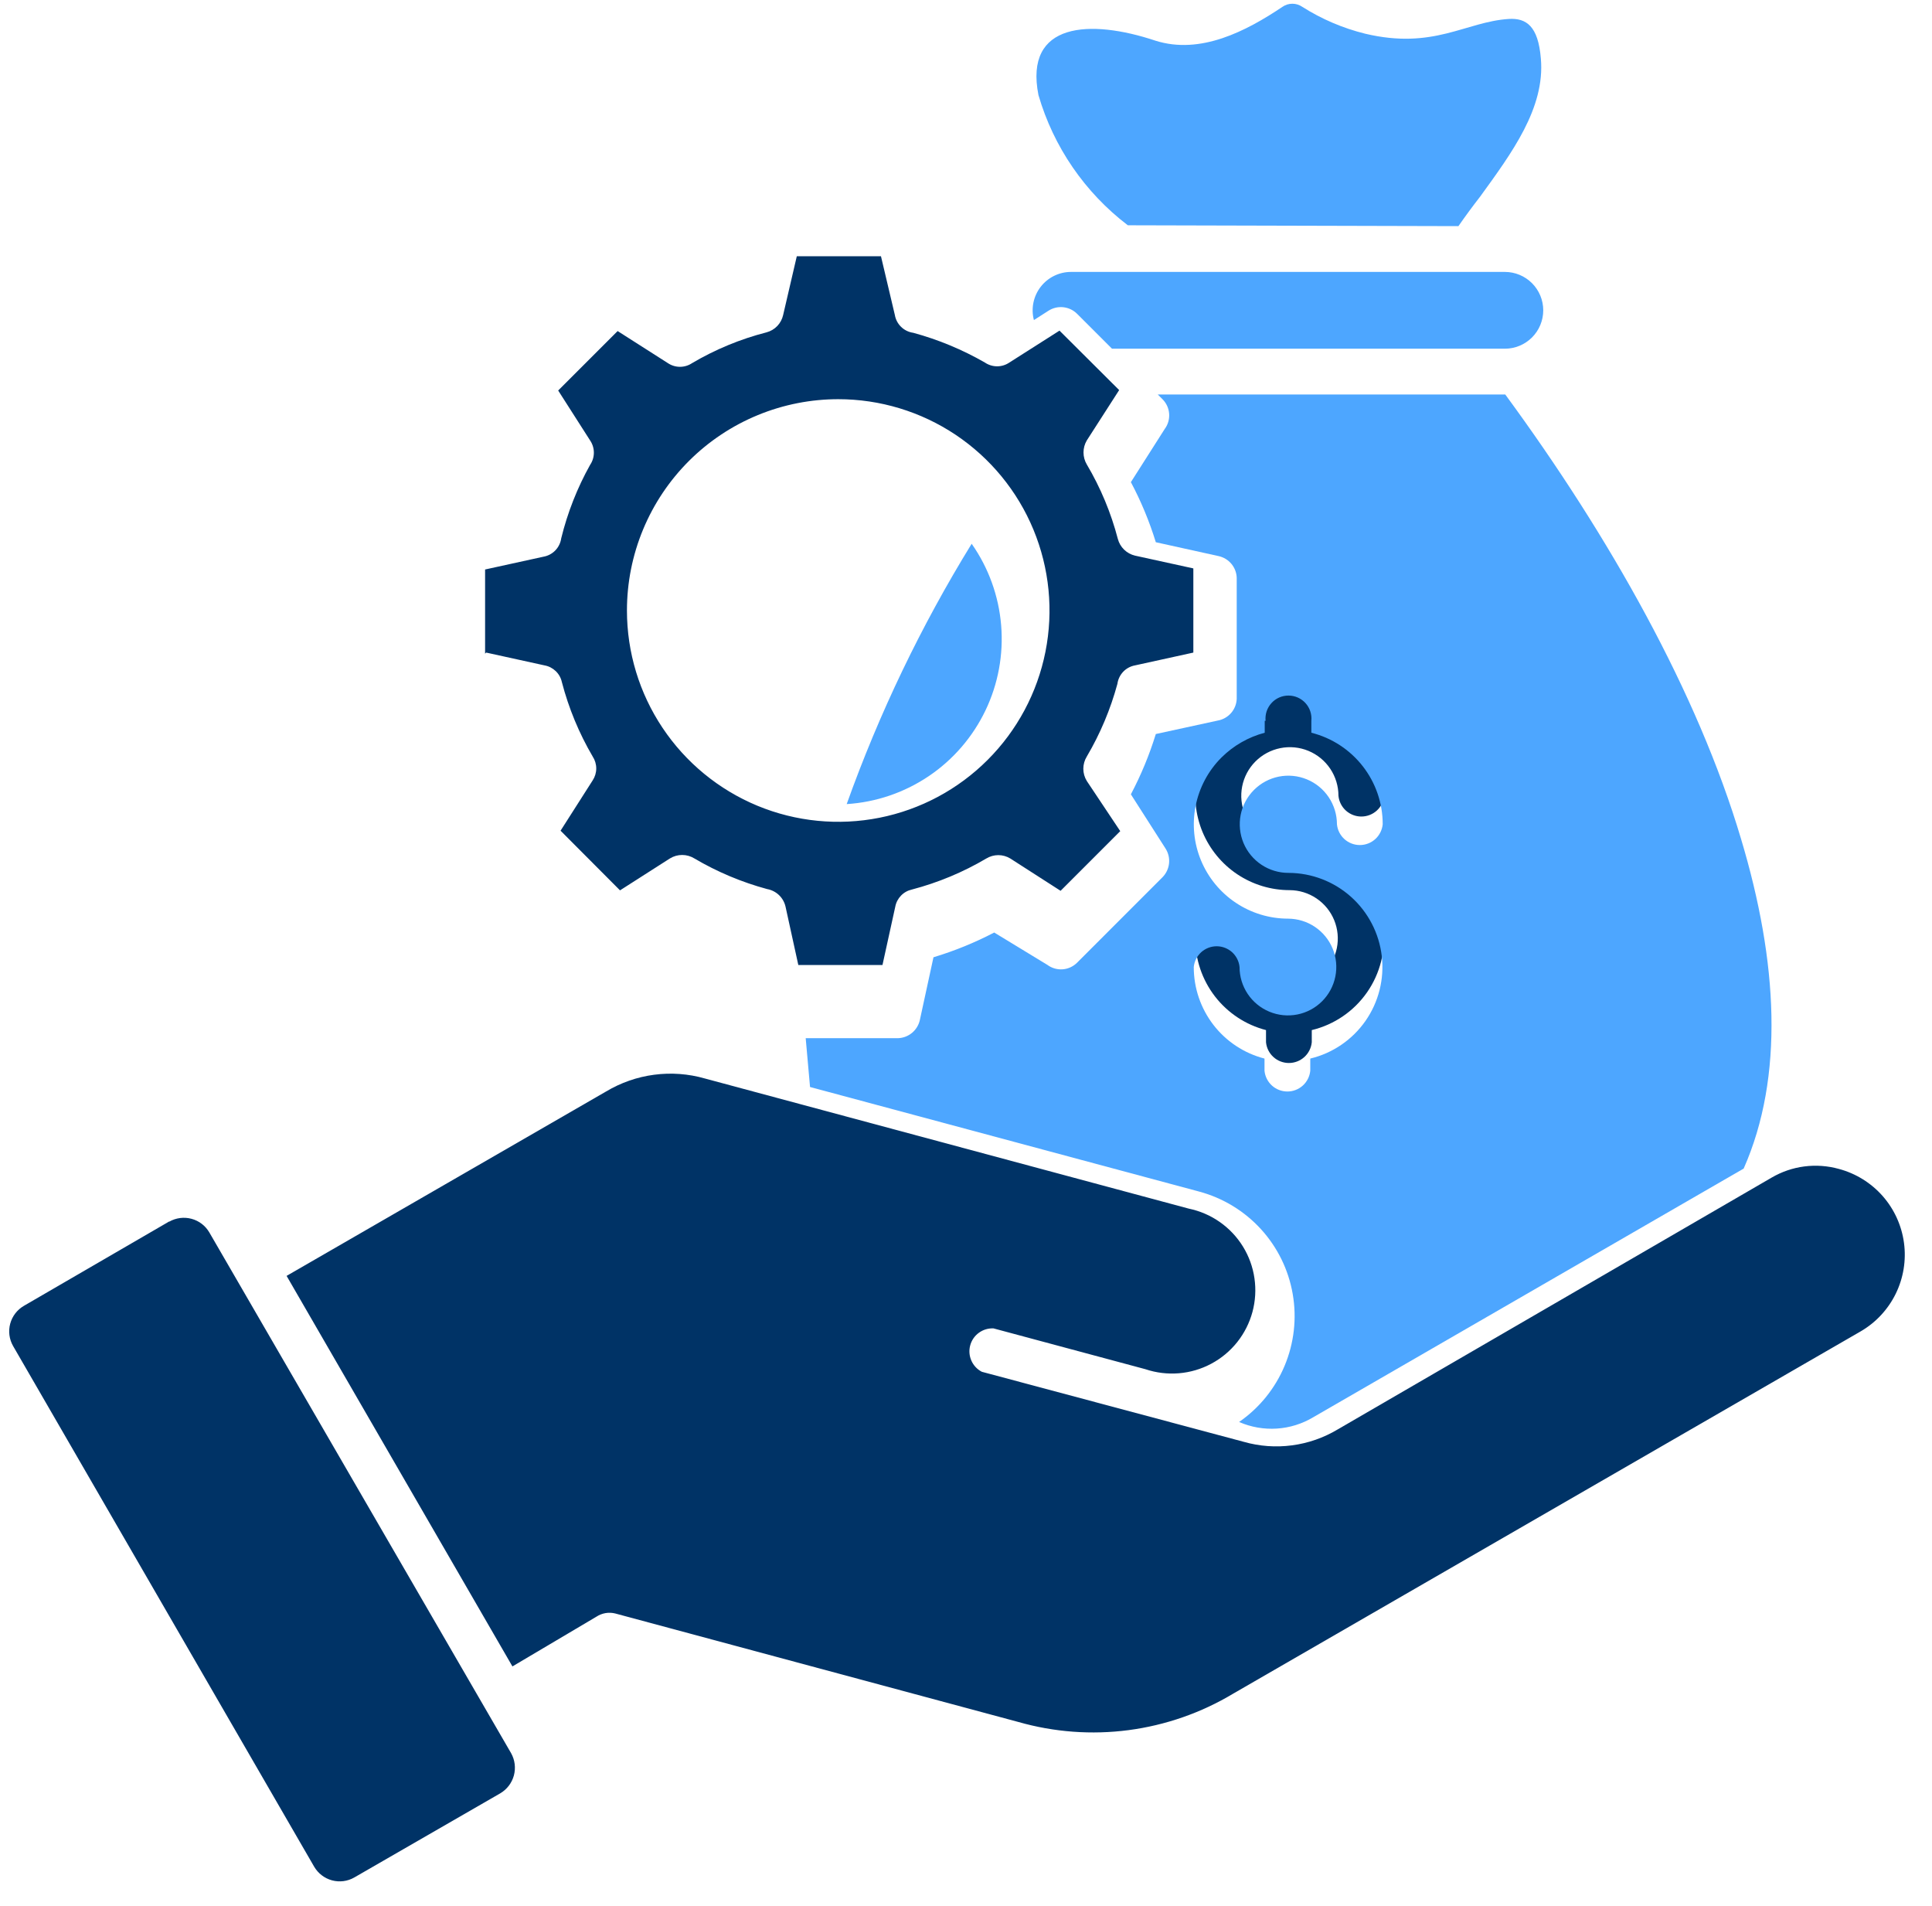 <svg width="73" height="72" viewBox="0 0 73 72" fill="none" xmlns="http://www.w3.org/2000/svg">
<path fill-rule="evenodd" clip-rule="evenodd" d="M6.395 46.145L0.904 49.333C0.649 49.481 0.463 49.723 0.386 50.007C0.309 50.291 0.348 50.594 0.494 50.85L11.87 70.521C12.018 70.775 12.26 70.961 12.544 71.038C12.828 71.115 13.131 71.076 13.386 70.93L18.903 67.75C19.156 67.601 19.34 67.359 19.417 67.076C19.493 66.792 19.456 66.49 19.312 66.234L7.911 46.563C7.764 46.308 7.522 46.122 7.238 46.046C6.954 45.969 6.651 46.008 6.395 46.153V46.145ZM10.829 48.202L22.902 41.235C23.457 40.903 24.075 40.687 24.716 40.603C25.358 40.518 26.009 40.566 26.632 40.744L44.918 45.661C45.338 45.748 45.737 45.919 46.089 46.166C46.441 46.412 46.739 46.728 46.964 47.093C47.19 47.459 47.338 47.867 47.399 48.292C47.461 48.718 47.435 49.151 47.323 49.566C47.211 49.98 47.015 50.368 46.748 50.704C46.48 51.04 46.147 51.318 45.768 51.52C45.389 51.723 44.972 51.846 44.544 51.881C44.116 51.916 43.685 51.864 43.278 51.727L37.541 50.186C37.343 50.176 37.147 50.234 36.987 50.351C36.826 50.467 36.711 50.635 36.659 50.827C36.607 51.018 36.623 51.222 36.703 51.403C36.783 51.585 36.922 51.734 37.098 51.825L46.999 54.472C47.59 54.64 48.209 54.685 48.818 54.604C49.427 54.524 50.013 54.32 50.54 54.005L66.941 44.489C67.321 44.267 67.742 44.123 68.178 44.067C68.615 44.011 69.058 44.043 69.482 44.161C70.122 44.332 70.698 44.689 71.136 45.186C71.574 45.684 71.854 46.3 71.942 46.957C72.03 47.614 71.921 48.282 71.629 48.878C71.337 49.473 70.875 49.968 70.302 50.3L46.59 63.988C45.382 64.712 44.039 65.179 42.643 65.363C41.247 65.546 39.829 65.441 38.475 65.054L23.247 60.956C23.126 60.926 23 60.921 22.877 60.942C22.755 60.964 22.637 61.01 22.534 61.078L19.362 62.956L10.829 48.202ZM47.877 26.154C47.865 26.034 47.878 25.912 47.916 25.797C47.955 25.682 48.016 25.576 48.098 25.486C48.179 25.396 48.279 25.325 48.389 25.276C48.5 25.227 48.62 25.201 48.741 25.201C48.862 25.201 48.982 25.227 49.093 25.276C49.204 25.325 49.303 25.396 49.385 25.486C49.466 25.576 49.528 25.682 49.566 25.797C49.604 25.912 49.618 26.034 49.606 26.154V26.605C50.377 26.799 51.06 27.244 51.549 27.871C52.037 28.497 52.303 29.269 52.302 30.064C52.282 30.279 52.181 30.478 52.022 30.623C51.862 30.768 51.654 30.848 51.438 30.848C51.222 30.848 51.014 30.768 50.854 30.623C50.694 30.478 50.594 30.279 50.573 30.064C50.573 29.7 50.465 29.345 50.263 29.043C50.061 28.741 49.774 28.506 49.438 28.367C49.102 28.228 48.732 28.192 48.376 28.264C48.02 28.335 47.692 28.511 47.436 28.768C47.179 29.026 47.005 29.354 46.935 29.711C46.865 30.067 46.903 30.437 47.043 30.772C47.183 31.107 47.42 31.394 47.723 31.594C48.026 31.795 48.382 31.901 48.745 31.9C49.615 31.902 50.454 32.224 51.103 32.803C51.752 33.383 52.166 34.18 52.267 35.044C52.368 35.908 52.149 36.78 51.651 37.493C51.153 38.206 50.411 38.713 49.565 38.916V39.375C49.544 39.59 49.444 39.789 49.284 39.934C49.124 40.079 48.916 40.159 48.7 40.159C48.484 40.159 48.276 40.079 48.116 39.934C47.957 39.789 47.856 39.59 47.836 39.375V38.916C47.069 38.718 46.391 38.27 45.907 37.644C45.424 37.018 45.162 36.248 45.163 35.457C45.184 35.242 45.285 35.043 45.444 34.898C45.604 34.753 45.812 34.672 46.028 34.672C46.244 34.672 46.452 34.753 46.612 34.898C46.772 35.043 46.872 35.242 46.893 35.457C46.893 35.818 47 36.171 47.2 36.472C47.401 36.772 47.686 37.006 48.019 37.145C48.353 37.283 48.72 37.32 49.074 37.25C49.429 37.18 49.754 37.007 50.01 36.752C50.266 36.498 50.441 36.173 50.512 35.819C50.584 35.465 50.549 35.097 50.412 34.763C50.275 34.429 50.042 34.143 49.742 33.941C49.443 33.739 49.09 33.631 48.729 33.629C48.024 33.629 47.336 33.42 46.75 33.029C46.164 32.637 45.708 32.081 45.437 31.431C45.167 30.78 45.096 30.064 45.233 29.373C45.369 28.682 45.707 28.047 46.204 27.548C46.658 27.094 47.224 26.769 47.844 26.605V26.154H47.877ZM18.37 24.654L20.575 25.138C20.734 25.166 20.881 25.242 20.998 25.354C21.115 25.466 21.196 25.611 21.23 25.769C21.487 26.755 21.879 27.701 22.394 28.58C22.482 28.714 22.529 28.871 22.529 29.031C22.529 29.191 22.482 29.348 22.394 29.482L21.181 31.383L23.427 33.637L25.312 32.432C25.451 32.346 25.611 32.3 25.775 32.3C25.939 32.3 26.099 32.346 26.238 32.432C27.098 32.939 28.021 33.327 28.984 33.588C29.153 33.618 29.309 33.697 29.433 33.815C29.557 33.933 29.643 34.085 29.681 34.252L30.164 36.457H33.344L33.828 34.252C33.858 34.094 33.934 33.949 34.046 33.834C34.158 33.718 34.302 33.639 34.459 33.605C35.446 33.345 36.392 32.951 37.27 32.432C37.406 32.35 37.562 32.306 37.721 32.306C37.88 32.306 38.036 32.35 38.172 32.432L40.074 33.654L42.328 31.4L41.065 29.506C40.979 29.367 40.933 29.207 40.933 29.043C40.933 28.88 40.979 28.719 41.065 28.58C41.571 27.721 41.96 26.797 42.221 25.834C42.244 25.663 42.321 25.504 42.44 25.378C42.559 25.253 42.715 25.169 42.885 25.138L45.09 24.654V21.474L42.885 20.991C42.73 20.954 42.588 20.876 42.474 20.765C42.359 20.654 42.278 20.514 42.237 20.359C41.979 19.372 41.585 18.426 41.065 17.548C40.983 17.411 40.94 17.253 40.94 17.093C40.94 16.933 40.983 16.776 41.065 16.638L42.287 14.737L40.033 12.491L38.139 13.696C38.003 13.789 37.842 13.839 37.676 13.839C37.511 13.839 37.349 13.789 37.213 13.696C36.363 13.208 35.454 12.83 34.508 12.573C34.336 12.549 34.175 12.472 34.05 12.351C33.925 12.23 33.841 12.072 33.812 11.901L33.287 9.68H30.107L29.591 11.901C29.556 12.058 29.479 12.202 29.368 12.318C29.256 12.434 29.115 12.516 28.959 12.557C27.972 12.81 27.026 13.202 26.148 13.72C26.013 13.81 25.855 13.858 25.693 13.858C25.531 13.858 25.373 13.81 25.238 13.72L23.337 12.507L21.091 14.753L22.296 16.638C22.389 16.775 22.439 16.936 22.439 17.101C22.439 17.267 22.389 17.428 22.296 17.564C21.81 18.435 21.444 19.367 21.206 20.335C21.182 20.507 21.104 20.668 20.984 20.793C20.863 20.918 20.705 21.002 20.534 21.032L18.329 21.515V24.695L18.37 24.654ZM31.672 15.081C33.251 15.081 34.795 15.549 36.108 16.426C37.42 17.304 38.444 18.55 39.048 20.009C39.652 21.468 39.81 23.073 39.502 24.622C39.194 26.17 38.434 27.593 37.317 28.709C36.201 29.826 34.778 30.586 33.23 30.894C31.681 31.202 30.076 31.044 28.617 30.44C27.159 29.835 25.912 28.812 25.035 27.499C24.157 26.187 23.689 24.643 23.689 23.064C23.689 22.014 23.896 20.974 24.299 20.003C24.702 19.033 25.292 18.152 26.036 17.41C26.78 16.669 27.663 16.081 28.634 15.682C29.606 15.282 30.647 15.078 31.697 15.081H31.672Z" fill="#003366"/>
<path fill-rule="evenodd" clip-rule="evenodd" d="M55.106 8.543C55.368 8.166 55.639 7.798 55.926 7.429C57.114 5.789 58.385 4.085 58.221 2.216C58.122 0.978 57.663 0.675 57.008 0.716C55.368 0.823 54.172 1.888 51.582 1.273C50.74 1.065 49.937 0.722 49.205 0.257C49.095 0.181 48.965 0.141 48.832 0.141C48.698 0.141 48.568 0.181 48.459 0.257C47.09 1.175 45.361 2.077 43.656 1.536C41.197 0.716 38.689 0.831 39.238 3.593C39.808 5.551 40.992 7.275 42.615 8.511L55.106 8.543ZM47.819 27.231C47.808 27.11 47.821 26.989 47.859 26.873C47.898 26.758 47.959 26.653 48.041 26.563C48.122 26.473 48.221 26.401 48.332 26.352C48.443 26.303 48.563 26.278 48.684 26.278C48.805 26.278 48.925 26.303 49.036 26.352C49.147 26.401 49.246 26.473 49.328 26.563C49.409 26.653 49.471 26.758 49.509 26.873C49.547 26.989 49.561 27.11 49.549 27.231V27.682C50.319 27.875 51.003 28.321 51.492 28.948C51.98 29.574 52.246 30.346 52.245 31.141C52.224 31.355 52.124 31.555 51.965 31.7C51.805 31.845 51.597 31.925 51.381 31.925C51.165 31.925 50.957 31.845 50.797 31.7C50.637 31.555 50.537 31.355 50.516 31.141C50.516 30.777 50.408 30.422 50.206 30.12C50.004 29.818 49.717 29.582 49.381 29.444C49.045 29.305 48.675 29.269 48.319 29.34C47.962 29.412 47.635 29.588 47.379 29.845C47.123 30.103 46.948 30.431 46.878 30.787C46.809 31.144 46.846 31.514 46.986 31.849C47.126 32.184 47.363 32.47 47.666 32.671C47.969 32.872 48.325 32.978 48.688 32.977C49.558 32.979 50.397 33.301 51.046 33.88C51.695 34.459 52.109 35.257 52.21 36.121C52.311 36.985 52.092 37.856 51.594 38.57C51.096 39.283 50.354 39.789 49.508 39.992V40.452C49.487 40.666 49.387 40.866 49.227 41.011C49.067 41.156 48.859 41.236 48.643 41.236C48.427 41.236 48.219 41.156 48.059 41.011C47.9 40.866 47.799 40.666 47.779 40.452V39.992C47.012 39.794 46.334 39.347 45.85 38.721C45.367 38.094 45.105 37.325 45.106 36.534C45.127 36.319 45.228 36.12 45.387 35.974C45.547 35.83 45.755 35.749 45.971 35.749C46.187 35.749 46.395 35.83 46.555 35.974C46.715 36.12 46.815 36.319 46.836 36.534C46.836 36.895 46.943 37.248 47.143 37.548C47.344 37.849 47.629 38.083 47.962 38.221C48.296 38.36 48.663 38.397 49.017 38.327C49.372 38.257 49.697 38.084 49.953 37.829C50.209 37.574 50.384 37.249 50.455 36.895C50.527 36.541 50.492 36.174 50.355 35.84C50.218 35.506 49.985 35.22 49.685 35.018C49.386 34.816 49.033 34.708 48.672 34.706C47.967 34.706 47.279 34.497 46.693 34.105C46.107 33.714 45.651 33.158 45.38 32.507C45.11 31.857 45.039 31.141 45.176 30.45C45.312 29.759 45.65 29.123 46.147 28.624C46.601 28.171 47.167 27.846 47.787 27.682V27.231H47.819ZM43.746 14.904L43.926 15.084C44.072 15.23 44.161 15.424 44.176 15.63C44.191 15.836 44.132 16.041 44.008 16.207L42.73 18.215C43.115 18.94 43.431 19.7 43.672 20.485L46.049 21.01C46.237 21.052 46.406 21.155 46.529 21.303C46.653 21.452 46.723 21.637 46.729 21.83V26.403C46.721 26.602 46.645 26.791 46.514 26.94C46.382 27.09 46.204 27.189 46.008 27.223L43.672 27.731C43.43 28.518 43.114 29.281 42.73 30.009L44.041 32.059C44.146 32.225 44.193 32.423 44.172 32.619C44.151 32.816 44.064 32.999 43.926 33.14L40.697 36.37C40.551 36.516 40.357 36.605 40.151 36.62C39.944 36.635 39.74 36.575 39.574 36.452L37.566 35.23C36.832 35.613 36.063 35.926 35.271 36.165L34.755 38.542C34.712 38.729 34.608 38.898 34.46 39.021C34.312 39.144 34.127 39.214 33.935 39.222H30.443L30.607 41.066L45.311 45.017C46.208 45.258 47.017 45.75 47.644 46.436C48.27 47.122 48.687 47.972 48.845 48.888C49.004 49.803 48.897 50.744 48.538 51.6C48.179 52.457 47.583 53.193 46.819 53.721C47.267 53.917 47.755 54.002 48.243 53.971C48.731 53.94 49.204 53.792 49.623 53.541L65.884 44.148C67.417 40.681 67.179 36.337 65.786 31.698C64.146 26.174 60.811 20.264 56.876 14.904H43.746ZM39.066 12.092C39.009 11.878 39.003 11.653 39.047 11.436C39.091 11.219 39.184 11.014 39.32 10.838C39.455 10.663 39.629 10.52 39.828 10.422C40.027 10.324 40.246 10.273 40.467 10.273H56.86C57.245 10.273 57.614 10.426 57.886 10.698C58.158 10.97 58.311 11.339 58.311 11.724C58.311 12.108 58.158 12.477 57.886 12.749C57.614 13.021 57.245 13.174 56.86 13.174H42.017L40.697 11.855C40.557 11.715 40.373 11.628 40.176 11.607C39.979 11.586 39.781 11.633 39.615 11.74L39.066 12.092ZM31.992 30.378C33.22 26.945 34.802 23.648 36.714 20.543C37.352 21.452 37.737 22.515 37.828 23.622C37.92 24.73 37.715 25.842 37.234 26.843C36.753 27.845 36.014 28.701 35.093 29.322C34.172 29.943 33.101 30.308 31.992 30.378Z" fill="#4DA6FF"/>
</svg>
